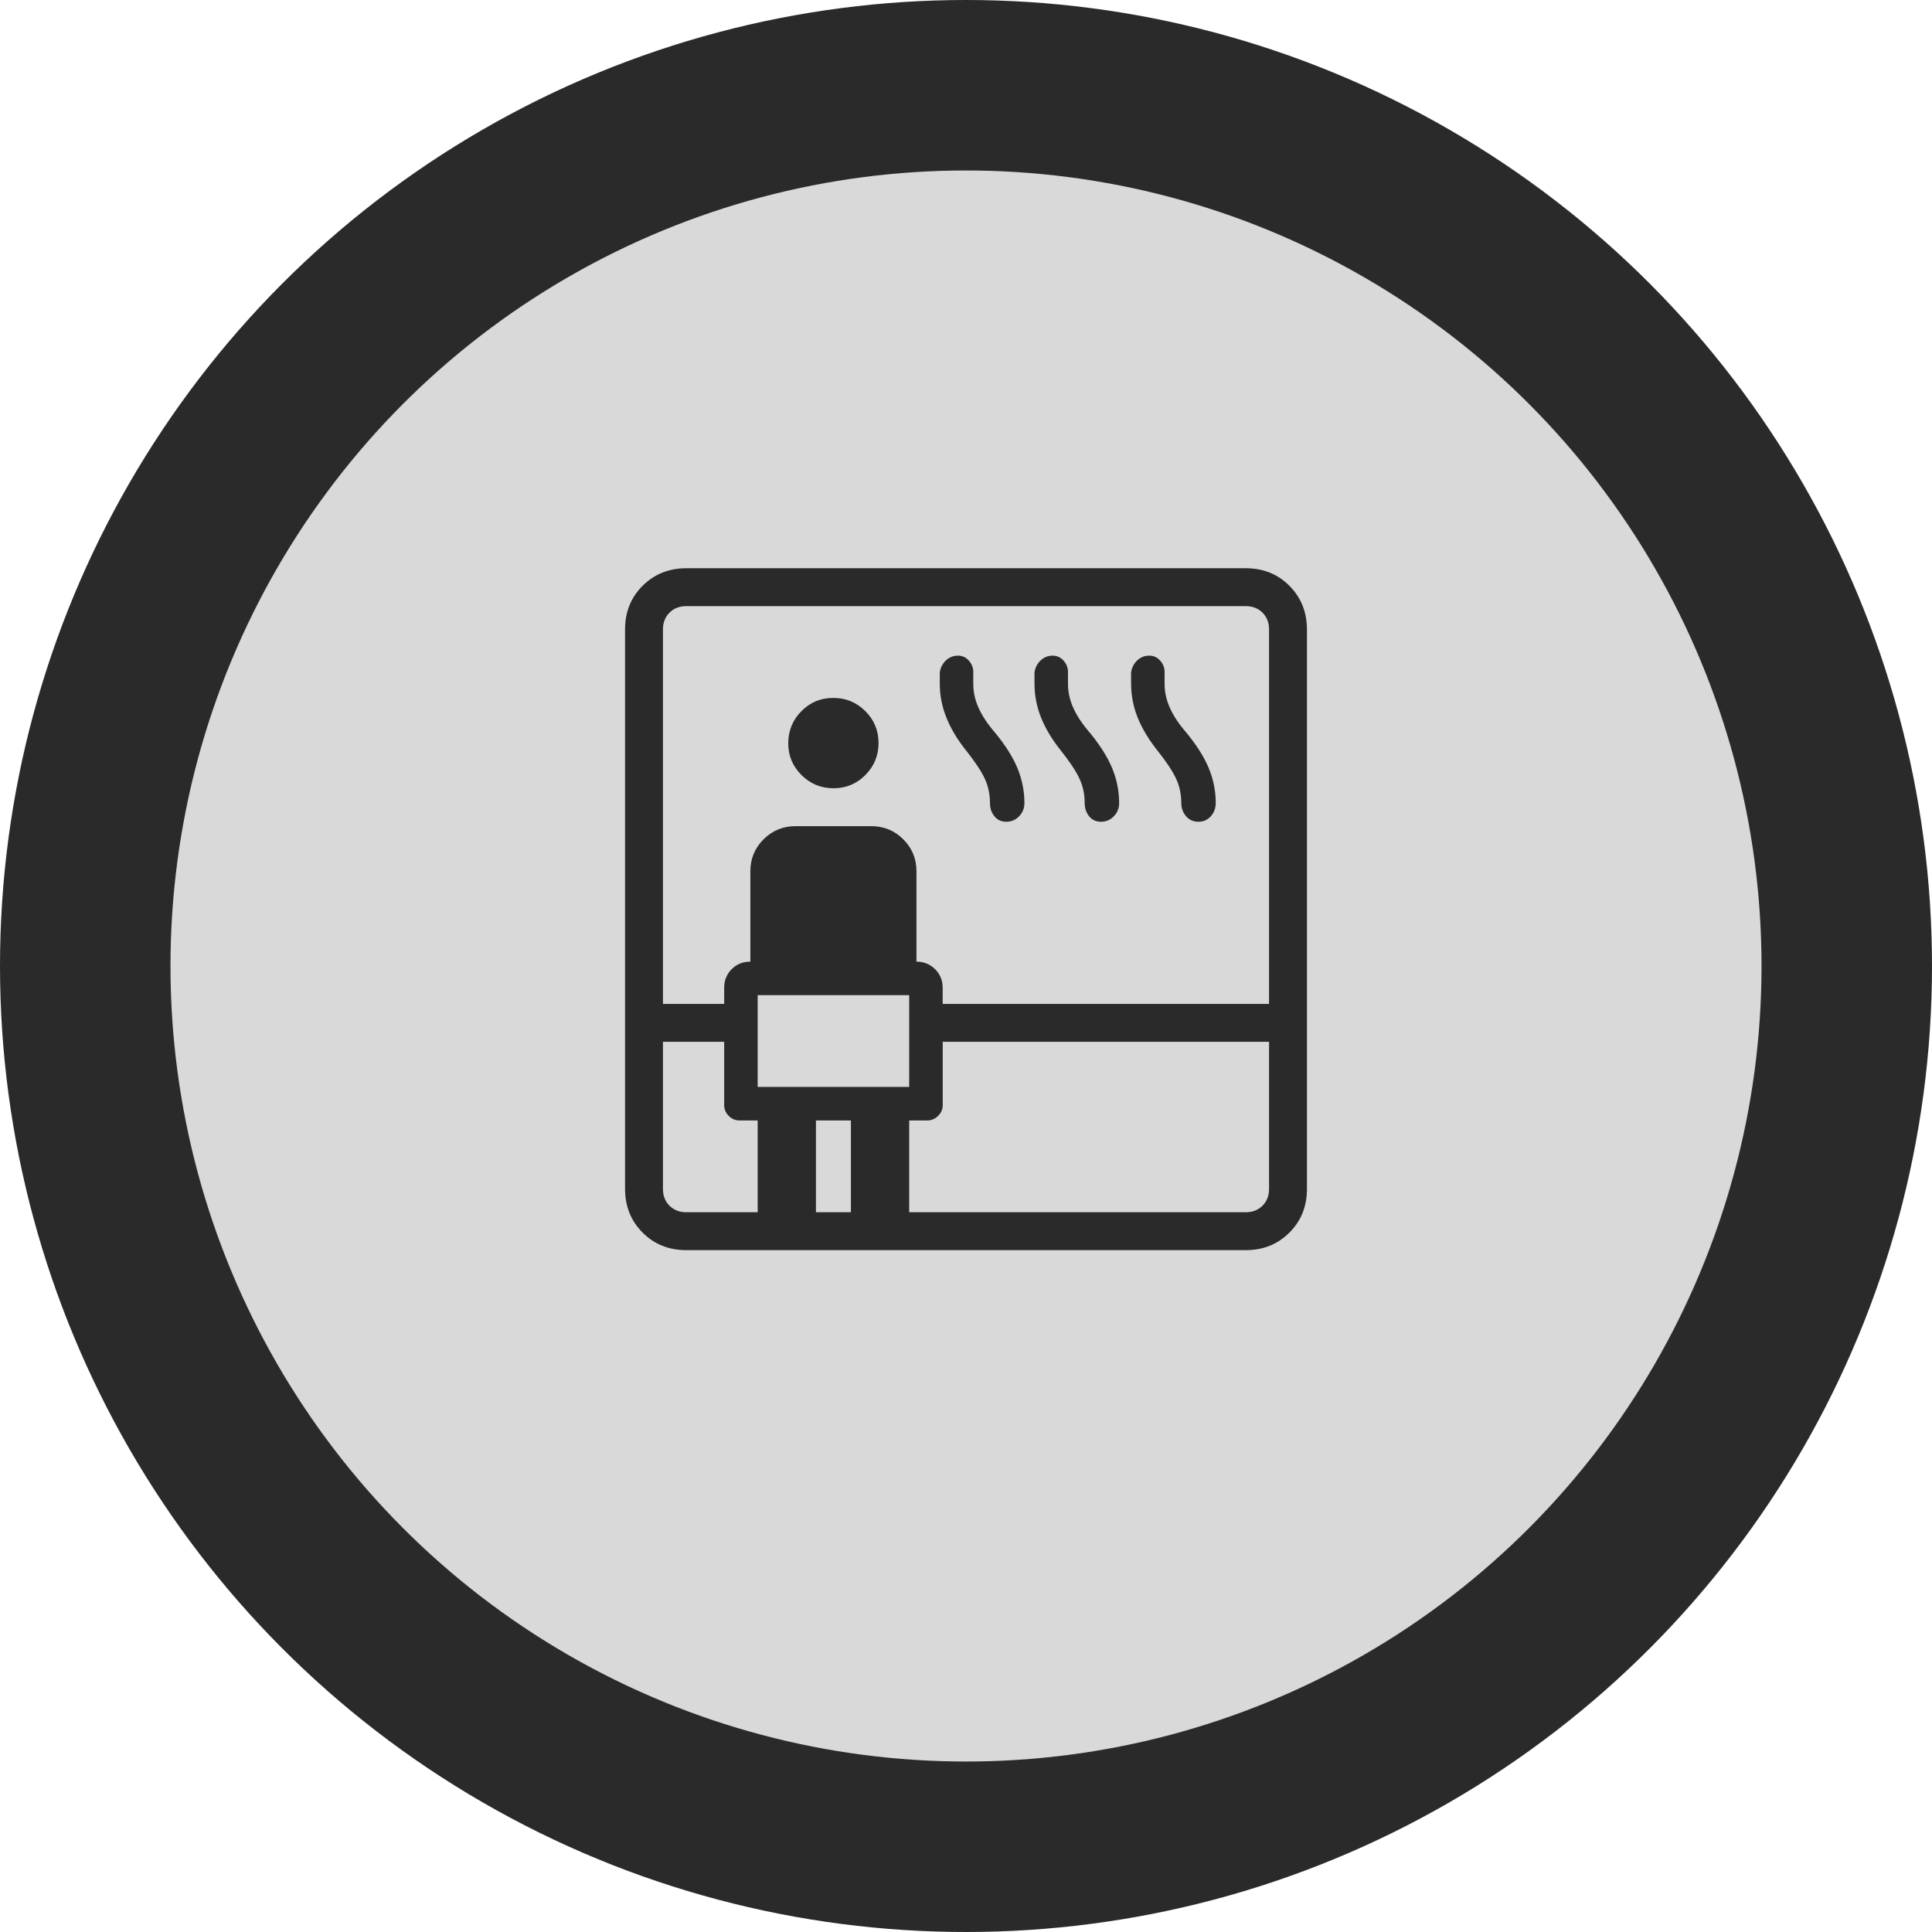 <svg width="42" height="42" viewBox="0 0 42 42" fill="none" xmlns="http://www.w3.org/2000/svg">
<circle cx="21" cy="21" r="21" fill="#2A2A2A"/>
<circle cx="21" cy="21" r="17.294" fill="#D9D9D9"/>
<path d="M14.919 27.177C14.54 27.177 14.223 27.05 13.97 26.796C13.716 26.542 13.589 26.226 13.588 25.847V13.683C13.588 13.304 13.715 12.988 13.97 12.734C14.224 12.481 14.54 12.354 14.918 12.353H27.082C27.461 12.353 27.777 12.48 28.03 12.734C28.284 12.989 28.411 13.305 28.412 13.684V25.847C28.412 26.225 28.285 26.542 28.03 26.796C27.776 27.05 27.46 27.177 27.082 27.177H14.919ZM14.412 22.647V25.847C14.412 25.994 14.459 26.116 14.554 26.211C14.649 26.305 14.771 26.353 14.919 26.353H16.471V24.358H16.075C15.986 24.358 15.908 24.324 15.841 24.258C15.775 24.191 15.743 24.113 15.743 24.025V22.647H14.412ZM14.412 21.824H15.743V21.475C15.743 21.314 15.797 21.178 15.906 21.069C16.015 20.959 16.151 20.905 16.312 20.905V18.941C16.312 18.668 16.408 18.437 16.599 18.246C16.79 18.056 17.022 17.96 17.294 17.96H18.941C19.214 17.96 19.446 18.055 19.637 18.246C19.828 18.437 19.923 18.669 19.923 18.941V20.905C20.082 20.905 20.217 20.96 20.328 21.069C20.438 21.178 20.493 21.314 20.493 21.475V21.824H27.588V13.684C27.588 13.536 27.541 13.414 27.446 13.319C27.351 13.224 27.23 13.177 27.082 13.177H14.918C14.771 13.177 14.649 13.224 14.554 13.319C14.459 13.414 14.412 13.536 14.412 13.684V21.824ZM16.471 23.629H19.765V21.634H16.471V23.629ZM18.122 17.136C17.849 17.136 17.617 17.041 17.425 16.85C17.232 16.66 17.136 16.43 17.136 16.158C17.136 15.886 17.231 15.654 17.421 15.461C17.611 15.268 17.842 15.172 18.114 15.172C18.387 15.172 18.619 15.267 18.81 15.458C19.002 15.648 19.098 15.879 19.099 16.149C19.099 16.422 19.004 16.654 18.814 16.847C18.624 17.039 18.393 17.136 18.122 17.136ZM17.738 26.353H18.498V24.358H17.738V26.353ZM19.765 26.353H27.082C27.23 26.353 27.351 26.305 27.446 26.211C27.541 26.116 27.588 25.994 27.588 25.847V22.647H20.494V24.025C20.494 24.114 20.46 24.192 20.394 24.258C20.327 24.324 20.249 24.358 20.161 24.358H19.765V26.353ZM20.983 16.292C20.799 16.057 20.661 15.822 20.569 15.587C20.476 15.353 20.43 15.112 20.43 14.865V14.618C20.444 14.517 20.487 14.431 20.56 14.36C20.634 14.289 20.723 14.253 20.826 14.253C20.92 14.253 21 14.29 21.065 14.365C21.13 14.44 21.161 14.524 21.158 14.618V14.865C21.158 15.045 21.197 15.221 21.275 15.392C21.352 15.564 21.472 15.743 21.633 15.929C21.858 16.203 22.021 16.461 22.12 16.703C22.22 16.946 22.27 17.198 22.27 17.459C22.27 17.569 22.232 17.664 22.156 17.744C22.08 17.824 21.987 17.864 21.877 17.864C21.767 17.864 21.68 17.824 21.617 17.744C21.553 17.664 21.521 17.569 21.521 17.459C21.521 17.262 21.482 17.082 21.404 16.919C21.327 16.755 21.187 16.546 20.984 16.292M23.043 16.292C22.858 16.057 22.72 15.822 22.627 15.588C22.535 15.353 22.489 15.112 22.489 14.865V14.618C22.503 14.517 22.546 14.431 22.619 14.36C22.693 14.289 22.781 14.253 22.884 14.253C22.979 14.253 23.058 14.29 23.124 14.365C23.189 14.44 23.22 14.524 23.217 14.618V14.865C23.217 15.045 23.256 15.221 23.334 15.392C23.411 15.564 23.531 15.743 23.692 15.929C23.917 16.203 24.079 16.461 24.179 16.703C24.279 16.946 24.329 17.198 24.329 17.459C24.329 17.569 24.291 17.664 24.215 17.744C24.139 17.824 24.046 17.864 23.936 17.864C23.826 17.864 23.739 17.824 23.676 17.744C23.612 17.664 23.58 17.569 23.58 17.459C23.58 17.262 23.541 17.082 23.463 16.919C23.386 16.755 23.246 16.546 23.043 16.292ZM25.143 16.292C24.958 16.057 24.82 15.822 24.727 15.588C24.635 15.353 24.589 15.112 24.589 14.865V14.618C24.603 14.517 24.646 14.431 24.719 14.36C24.793 14.289 24.881 14.253 24.984 14.253C25.079 14.253 25.159 14.29 25.224 14.365C25.289 14.44 25.32 14.524 25.317 14.618V14.865C25.317 15.045 25.356 15.221 25.434 15.392C25.511 15.564 25.631 15.743 25.792 15.929C26.017 16.203 26.18 16.461 26.279 16.703C26.379 16.946 26.429 17.198 26.429 17.459C26.429 17.569 26.393 17.664 26.323 17.744C26.252 17.824 26.161 17.864 26.052 17.864C25.942 17.864 25.852 17.824 25.784 17.744C25.715 17.664 25.681 17.569 25.68 17.459C25.68 17.262 25.641 17.082 25.563 16.919C25.486 16.755 25.346 16.546 25.143 16.292Z" fill="#2A2A2A"/>
</svg>

